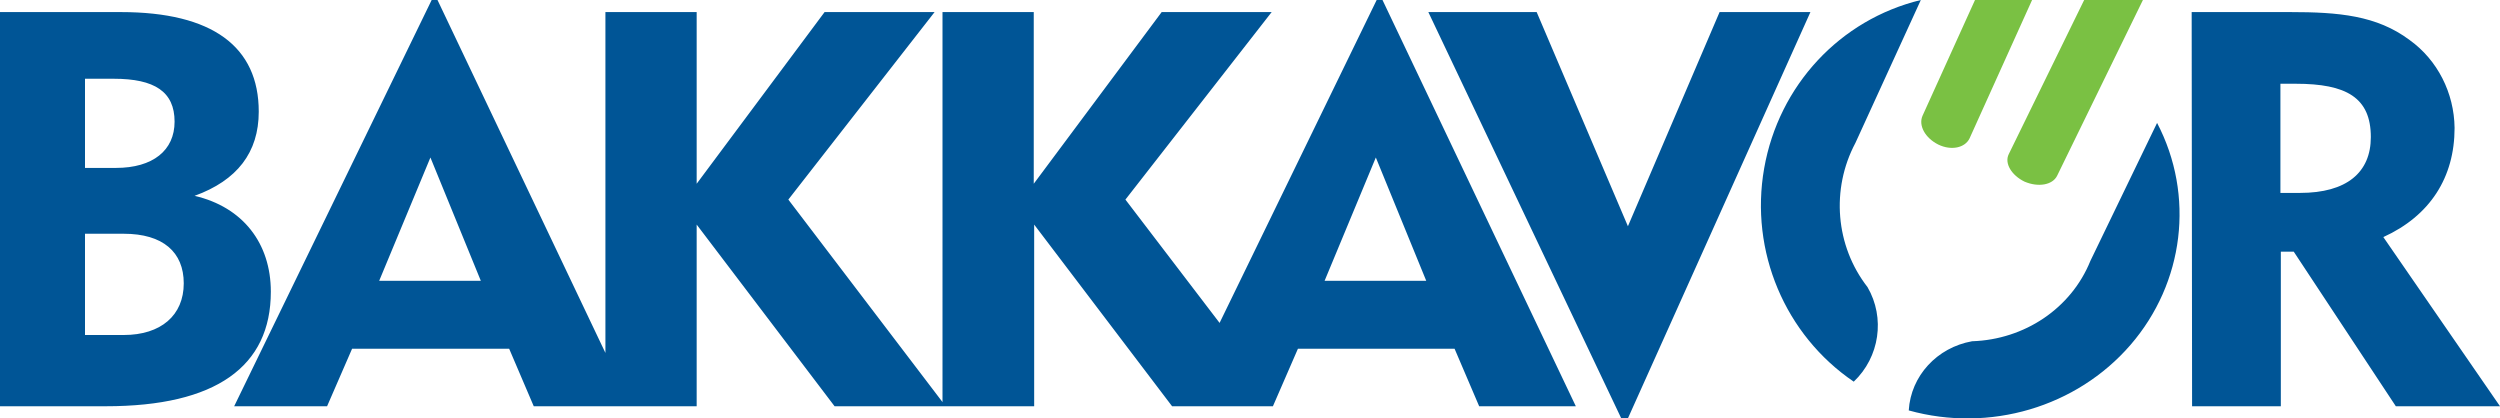 <?xml version="1.0" encoding="utf-8"?>
<!-- Generator: Adobe Illustrator 28.3.0, SVG Export Plug-In . SVG Version: 6.00 Build 0)  -->
<svg version="1.1" id="layer" xmlns="http://www.w3.org/2000/svg" xmlns:xlink="http://www.w3.org/1999/xlink" x="0px" y="0px"
	 viewBox="0 0 600 100.4" style="enable-background:new 0 0 600 100.4;" xml:space="preserve">
<style type="text/css">
	.st0{fill:#7AC143;}
	.st1{fill:#005596;}
</style>
<path class="st0" d="M461.4,27.8L474,0h13.7l-15,33.2c-1.1,2.3-4.4,3-7.5,1.5C462,33.1,460.4,30.1,461.4,27.8 M482.1,37l18.1-37
	h14.1l-20.6,42.2c-1.1,2.2-4.5,2.8-7.8,1.4C482.8,42.1,481,39.2,482.1,37"/>
<path class="st1" d="M0,97.5h25.4C51.8,97.5,65,88,65,70c0-11.6-6.7-20.3-18.3-23c10.2-3.7,15.4-10.4,15.4-20.2
	C62.1,11.2,51,2.9,29,2.9H0V97.5z M20.4,40.3V18.9h6.9c9.8,0,14.6,3.1,14.6,10.3c0,6.9-5.2,11.1-14.1,11.1H20.4z M20.4,80.4V56.1
	h9.3c9.4,0,14.4,4.4,14.4,11.9c0,7.7-5.5,12.4-14.4,12.4H20.4z M390.7,100.4l43.8-97.5h-21.8l-22,51.4L368.8,2.9h-26l46.3,97.5
	H390.7z M526.1,97.5h21.3V60.4h3.1L575,97.5h25l-28-40.6c11.2-5.1,17.1-14.3,17.1-26.2c-0.1-8.4-4.1-16.3-10.8-21.1
	c-7.9-5.9-17-6.7-28.7-6.7H526L526.1,97.5L526.1,97.5z M551,20.1c12.1,0,18,3.3,18,12.8c0,8.5-5.8,13.4-17,13.4h-4.7V20.1L551,20.1
	L551,20.1z M444.9,91.6c6.2-5.9,7.6-15.3,3.3-22.7c-7.7-9.9-8.8-23.5-2.9-34.6L461,0c-19.4,4.7-34.1,20.5-37.6,40.4
	S428.4,80.4,444.9,91.6 M458.1,98.5c0.5-8.3,6.8-15.1,15.2-16.6c12.6-0.4,23.8-7.9,28.4-19.3l16-33.1c9.1,17.4,6.5,38.4-6.4,53.3
	S477.5,103.9,458.1,98.5 M317.9,67.4h24.4l-12.1-29.6L317.9,67.4z M56.2,97.5L103.6,0h1.4l40.3,84.7V2.9h21.9v41.2l30.7-41.2h26.4
	l-35.1,45l37,48.6V2.9h21.9v41.2l30.7-41.2h26.4l-35.1,45l22.6,29.6L330.4,0h1.4l46.4,97.5H355l-5.9-13.8h-37.6l-6,13.8h-24.2
	l-33.1-43.6v43.6h-47.9l-33.1-43.6v43.6h-39.1l-5.9-13.8H84.5l-6,13.8L56.2,97.5z M91,67.4h24.4l-12.1-29.6L91,67.4z"/>
</svg>
